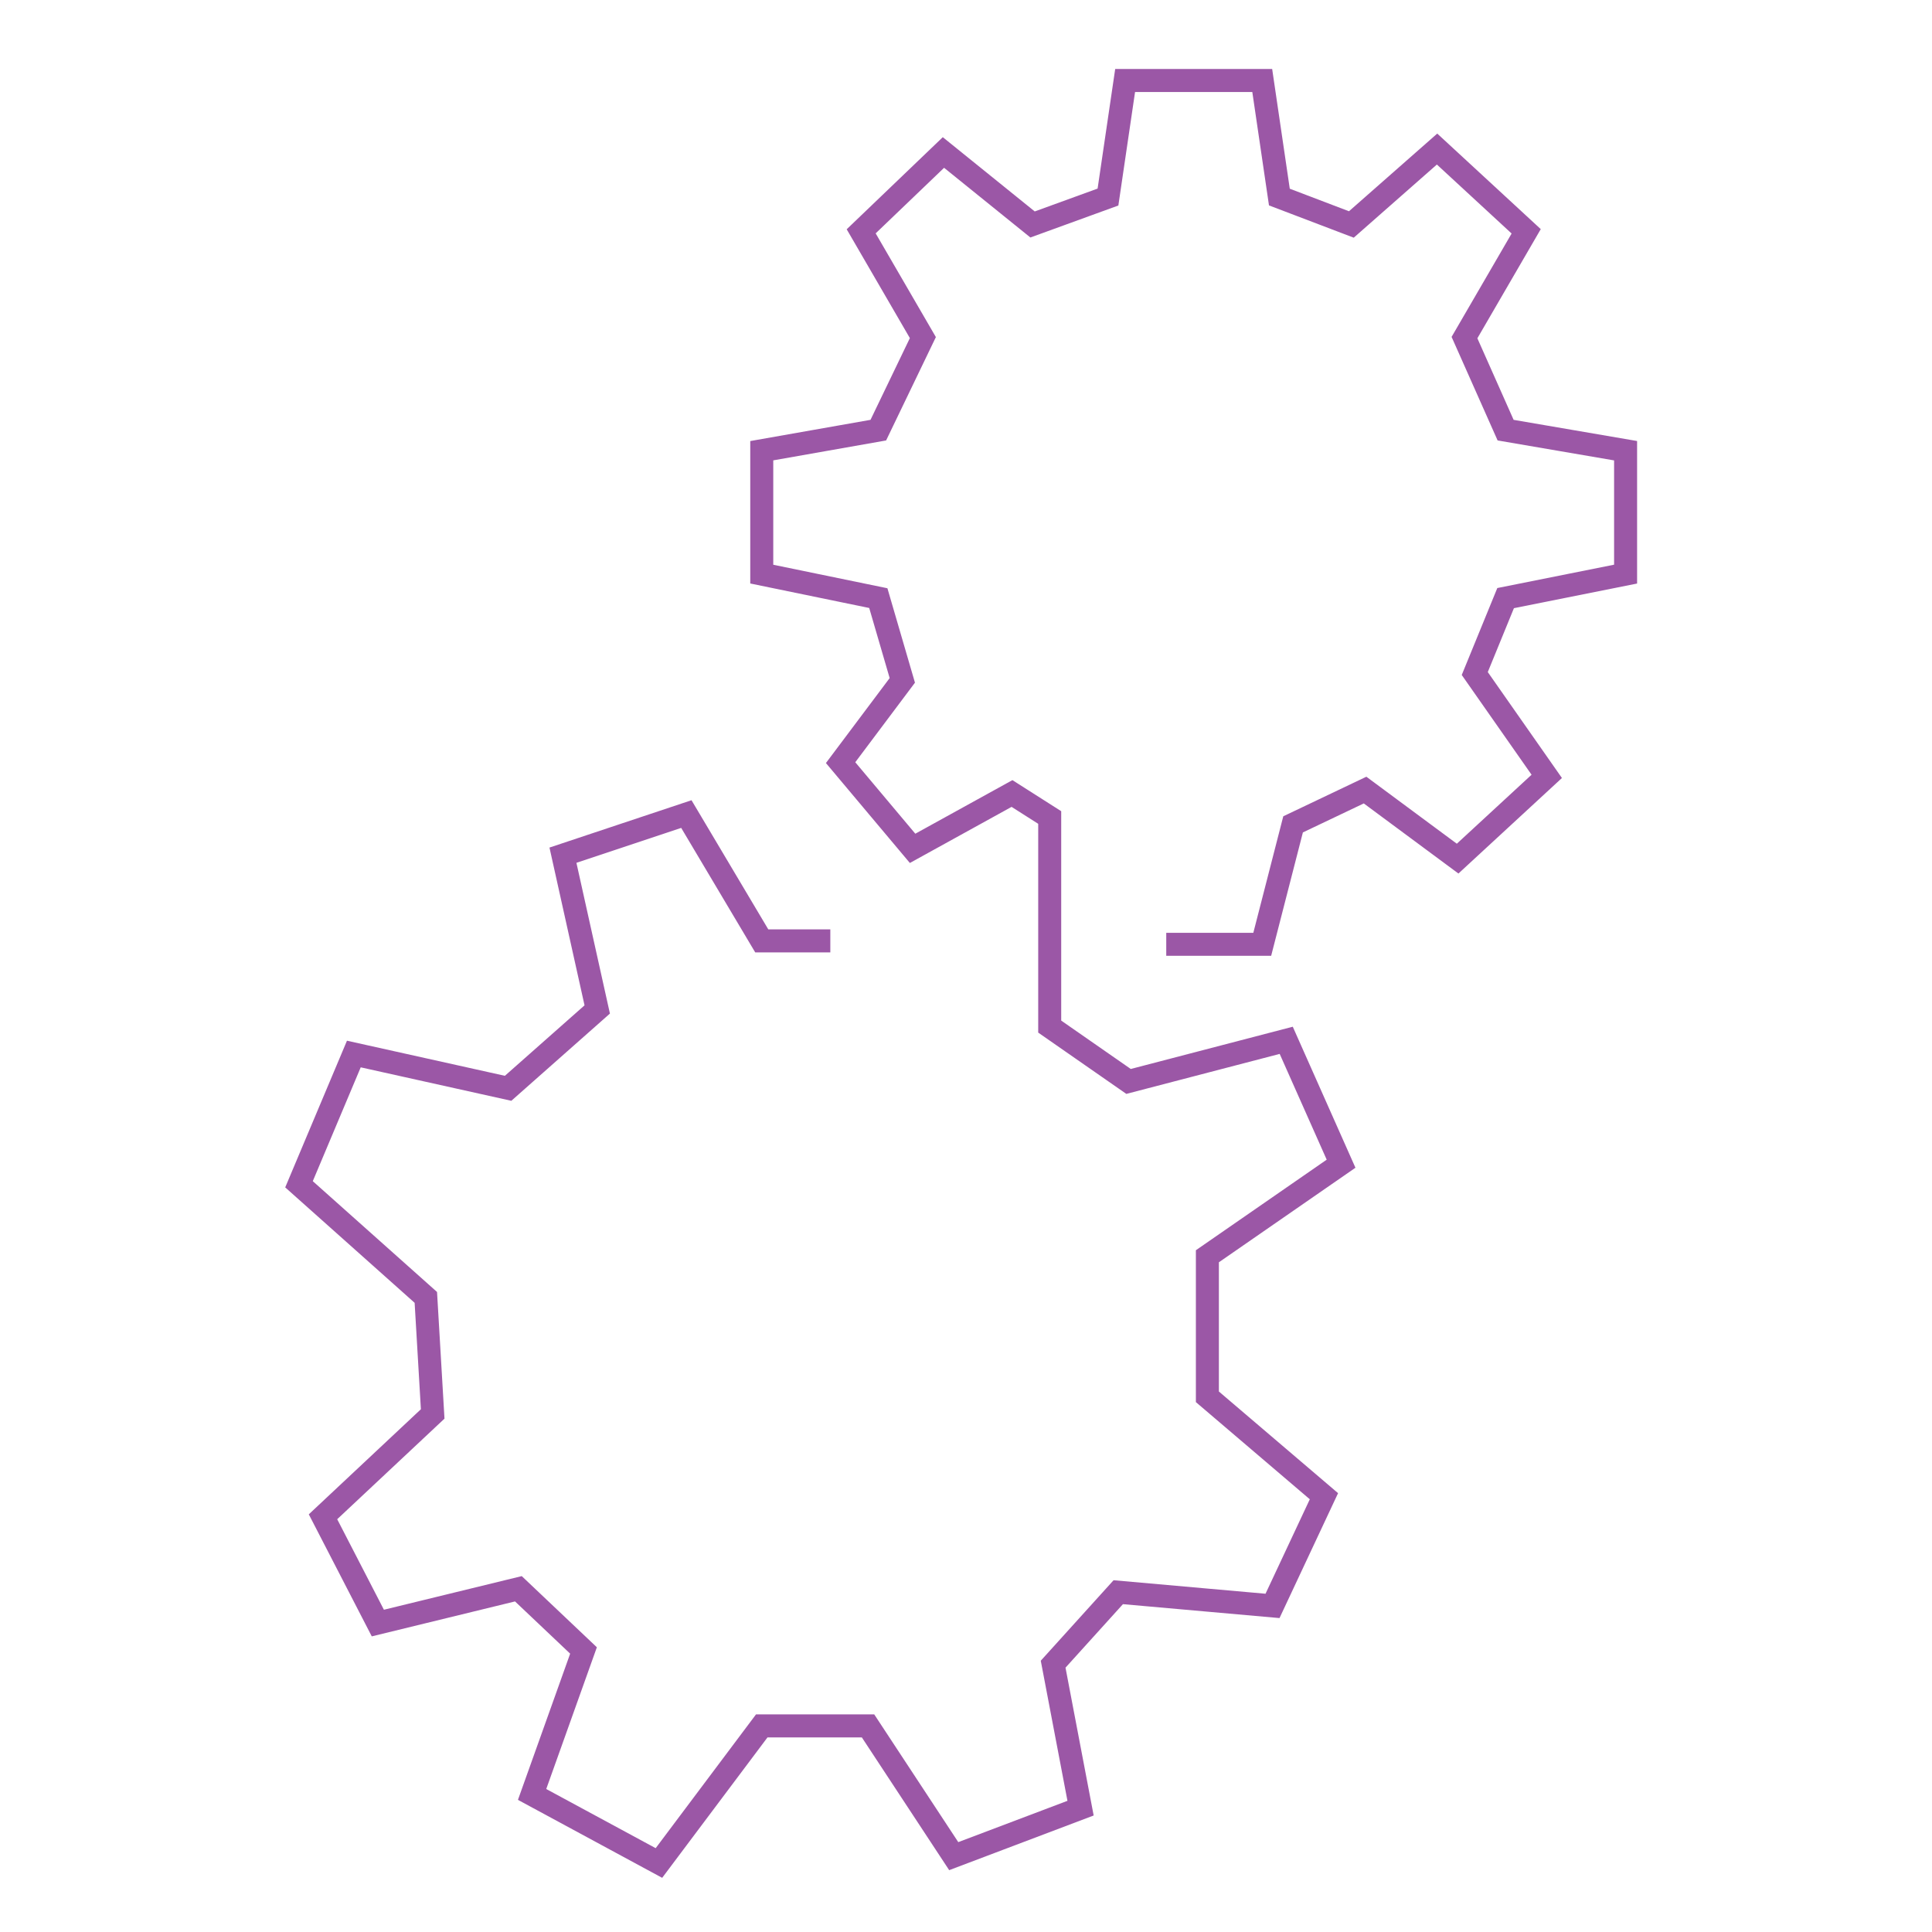 <svg width="168" height="168" viewBox="0 0 168 168" fill="none" xmlns="http://www.w3.org/2000/svg">
<path d="M101.413 82.115H109.76L112.442 71.683L118.702 68.702L126.75 74.663L134.5 67.51L128.24 58.567L130.923 52.01L141.356 49.923V39.192L130.923 37.404L127.346 29.356L132.712 20.115L124.962 12.961L117.51 19.519L111.25 17.135L109.76 7H97.837L96.346 17.135L89.788 19.519L82.038 13.26L74.885 20.115L80.25 29.356L76.375 37.404L66.24 39.192V49.923L76.375 52.01L78.462 59.163L73.096 66.317L79.356 73.769L88 69L91.279 71.087V89.269L98.135 94.038L111.846 90.462L116.615 101.192L104.99 109.24V121.462L115.125 130.106L110.654 139.644L97.24 138.452L91.577 144.712L93.962 157.231L82.933 161.404L75.481 150.077H66.24L57.298 162L46.269 156.038L50.74 143.519L45.077 138.154L32.856 141.135L28.087 131.894L37.625 122.952L37.029 112.817L26 102.981L30.769 91.654L44.183 94.635L51.933 87.779L48.952 74.365L59.683 70.788L66.24 81.817H70.115H72.202" stroke="#9B57A6" stroke-width="2" stroke-miterlimit="10"/>
</svg>

